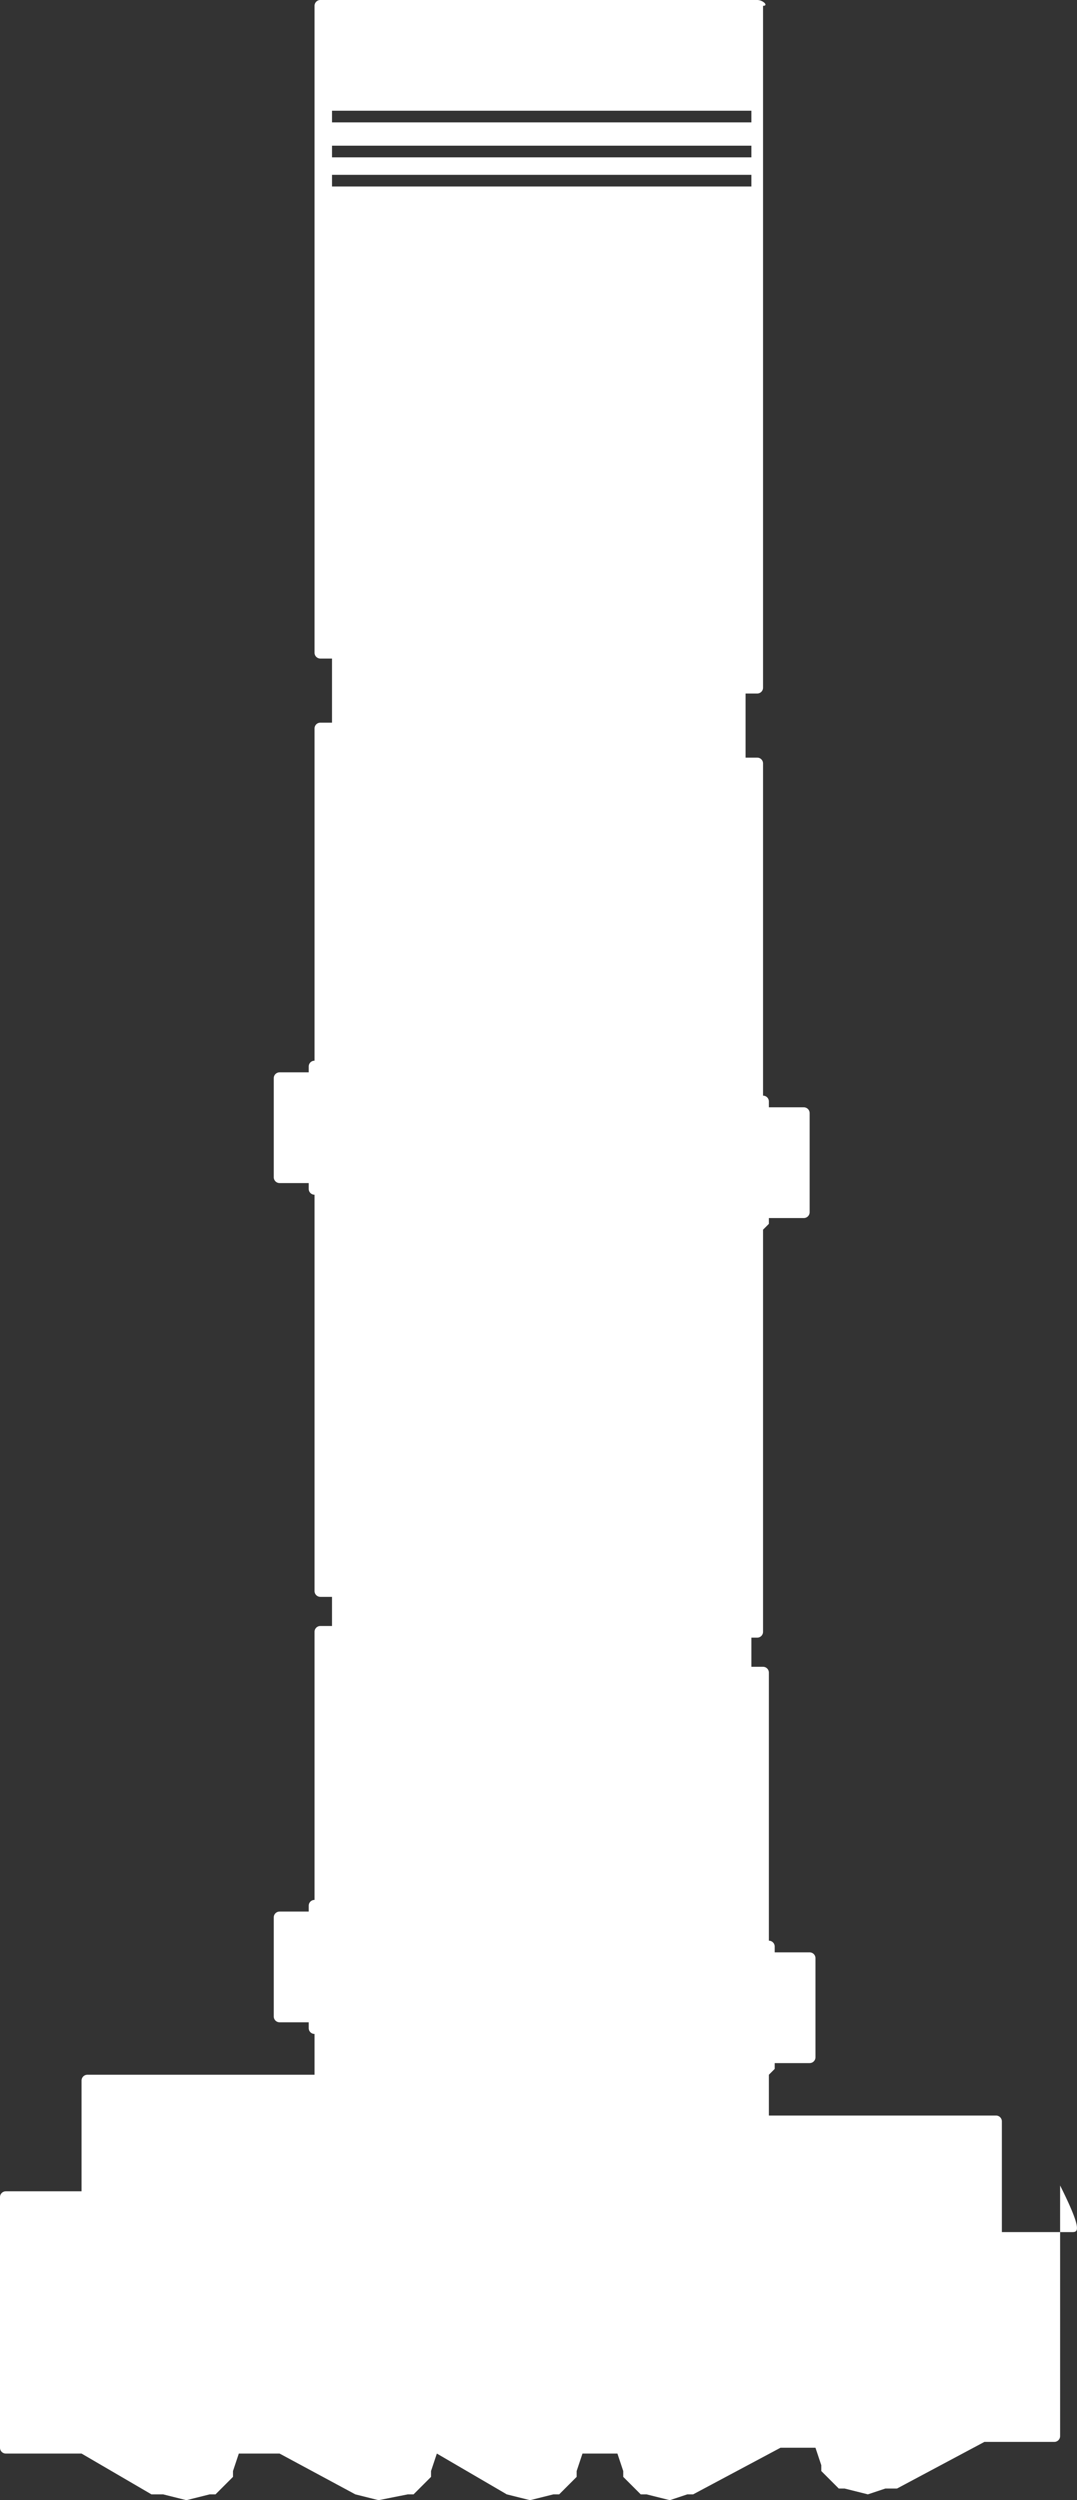 <?xml version="1.0" encoding="utf-8"?><svg xmlns="http://www.w3.org/2000/svg" viewBox="0 0 18.49 42.9"><rect x="0" y="0" width="18.49" height="42.9" fill="#333333" stroke="none"/><defs><style>.a{fill:#fff;}</style></defs><path class="a" d="M18.4,38.3H17.2V36.4a.1.1,0,0,0-.1-.1H13.2v-.7l.1-.1v-.1h.6a.1.1,0,0,0,.1-.1V33.6a.1.1,0,0,0-.1-.1h-.6v-.1a.1.1,0,0,0-.1-.1V28.7a.1.1,0,0,0-.1-.1h-.2v-.5H13a.1.1,0,0,0,.1-.1V21.1l.1-.1v-.1h.6a.1.1,0,0,0,.1-.1V19.1a.1.1,0,0,0-.1-.1h-.6v-.1a.1.1,0,0,0-.1-.1V13.1A.1.1,0,0,0,13,13h-.2V11.9H13a.1.1,0,0,0,.1-.1V1.8h0V.1c.1,0,0-.1-.1-.1H5.5a.1.1,0,0,0-.1.1V1.8h0v9.4a.1.1,0,0,0,.1.1h.2v1.1H5.5a.1.1,0,0,0-.1.1v5.7a.1.1,0,0,0-.1.1v.1H4.8a.1.1,0,0,0-.1.1v1.7a.1.1,0,0,0,.1.1h.5v.1a.1.1,0,0,0,.1.1v6.8a.1.1,0,0,0,.1.1h.2v.5H5.5a.1.1,0,0,0-.1.1v4.6a.1.1,0,0,0-.1.1v.1H4.8a.1.1,0,0,0-.1.1v1.7a.1.1,0,0,0,.1.1h.5v.1a.1.1,0,0,0,.1.1v.7H1.5a.1.1,0,0,0-.1.1v1.9H.1a.1.1,0,0,0-.1.1V42a.1.1,0,0,0,.1.1H1.4l1.2.7h.2l.4.1h0l.4-.1h.1l.3-.3v-.1l.1-.3h.7l1.3.7h0l.4.1h0l.5-.1h.1l.3-.3v-.1l.1-.3,1.2.7h0l.4.1h0l.4-.1h.1l.3-.3v-.1l.1-.3h.6l.1.3v.1l.3.3h.1l.4.1h0l.3-.1h.1l1.5-.8H14l.1.3v.1l.3.3h.1l.4.1h0l.3-.1h.2l1.5-.8h1.2a.1.1,0,0,0,.1-.1V37.5C18.6,38.3,18.5,38.3,18.4,38.3ZM12.9,1.9v.2H5.7V1.9Zm0,.6v.2H5.7V2.5Zm0,.5v.2H5.7V3Z"/></svg>